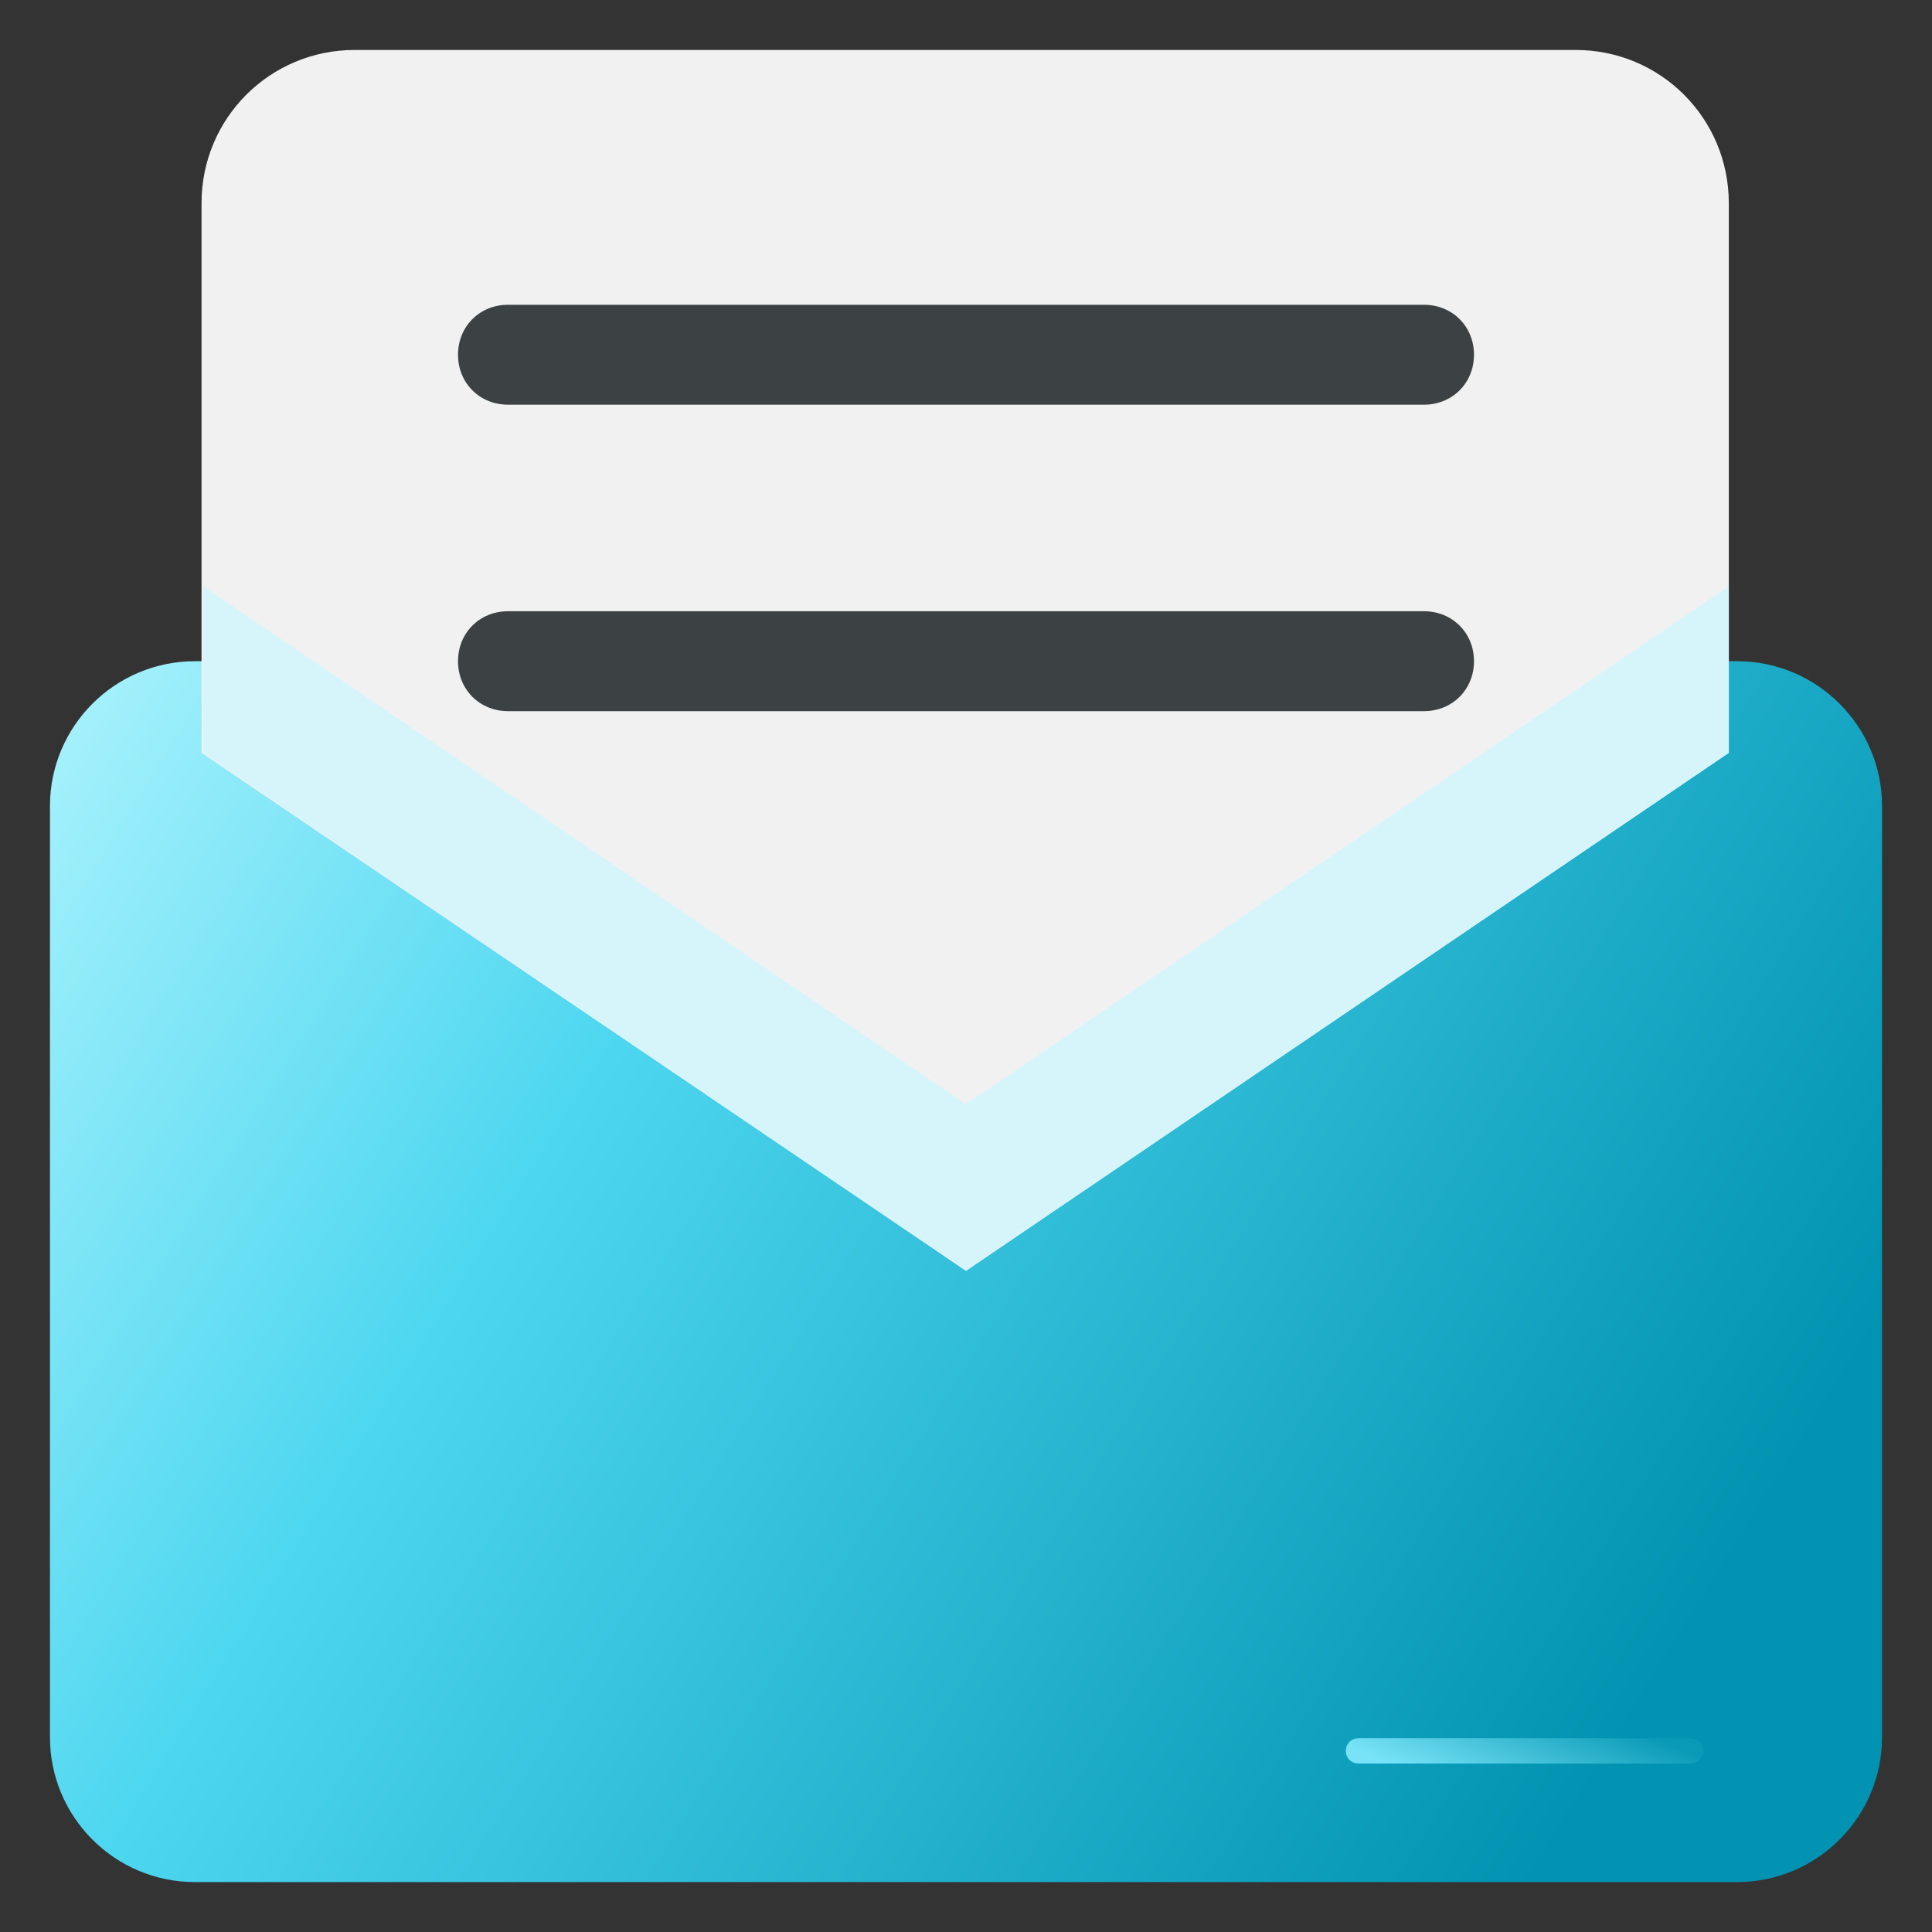 <svg width="64" height="64" viewBox="0 0 64 64" fill="none" xmlns="http://www.w3.org/2000/svg">
<rect x="0" y="0" width="64" height="64" fill="#333333" stroke="none"/>
<path d="M6.455 21.904C3.807 21.904 1.655 24.056 1.655 26.704V57.546C1.655 60.194 3.807 62.346 6.455 62.346H57.545C60.193 62.346 62.345 60.194 62.345 57.546V26.704C62.345 24.056 60.193 21.904 57.545 21.904H57.269" fill="url(#paint0_linear_1539_37146)"/>
<path d="M45 58L56 58" stroke="url(#paint1_linear_1539_37146)" stroke-width="0.84" stroke-linecap="round"/>
<path d="M57.269 24.938V6.731C57.269 3.918 55.007 1.655 52.193 1.655H11.752C8.938 1.655 6.676 3.918 6.676 6.731V24.938L32 42.097L57.269 24.938Z" fill="#F1F1F1"/>
<path d="M6.731 19.421V24.938L32 42.097L57.269 24.938V19.421L32 36.58L6.731 19.421Z" fill="#D6F5FB"/>
<path d="M47.172 13.406H16.828C15.89 13.406 15.172 12.689 15.172 11.751C15.172 10.813 15.89 10.096 16.828 10.096H47.172C48.11 10.096 48.828 10.813 48.828 11.751C48.828 12.689 48.11 13.406 47.172 13.406Z" fill="#3C4244"/>
<path d="M47.172 23.558H16.828C15.89 23.558 15.172 22.841 15.172 21.903C15.172 20.965 15.89 20.248 16.828 20.248H47.172C48.11 20.248 48.828 20.965 48.828 21.903C48.828 22.841 48.11 23.558 47.172 23.558Z" fill="#3C4244"/>
<defs>
<linearGradient id="paint0_linear_1539_37146" x1="2" y1="24" x2="60.5" y2="60.5" gradientUnits="userSpaceOnUse">
<stop stop-color="#A5F1FC"/>
<stop offset="0.301" stop-color="#4ED7F0"/>
<stop offset="0.895" stop-color="#0193B1"/>
</linearGradient>
<linearGradient id="paint1_linear_1539_37146" x1="45" y1="58" x2="46.673" y2="54.078" gradientUnits="userSpaceOnUse">
<stop stop-color="#78E3F6"/>
<stop offset="1" stop-color="#099AB7"/>
</linearGradient>
</defs>
</svg>
